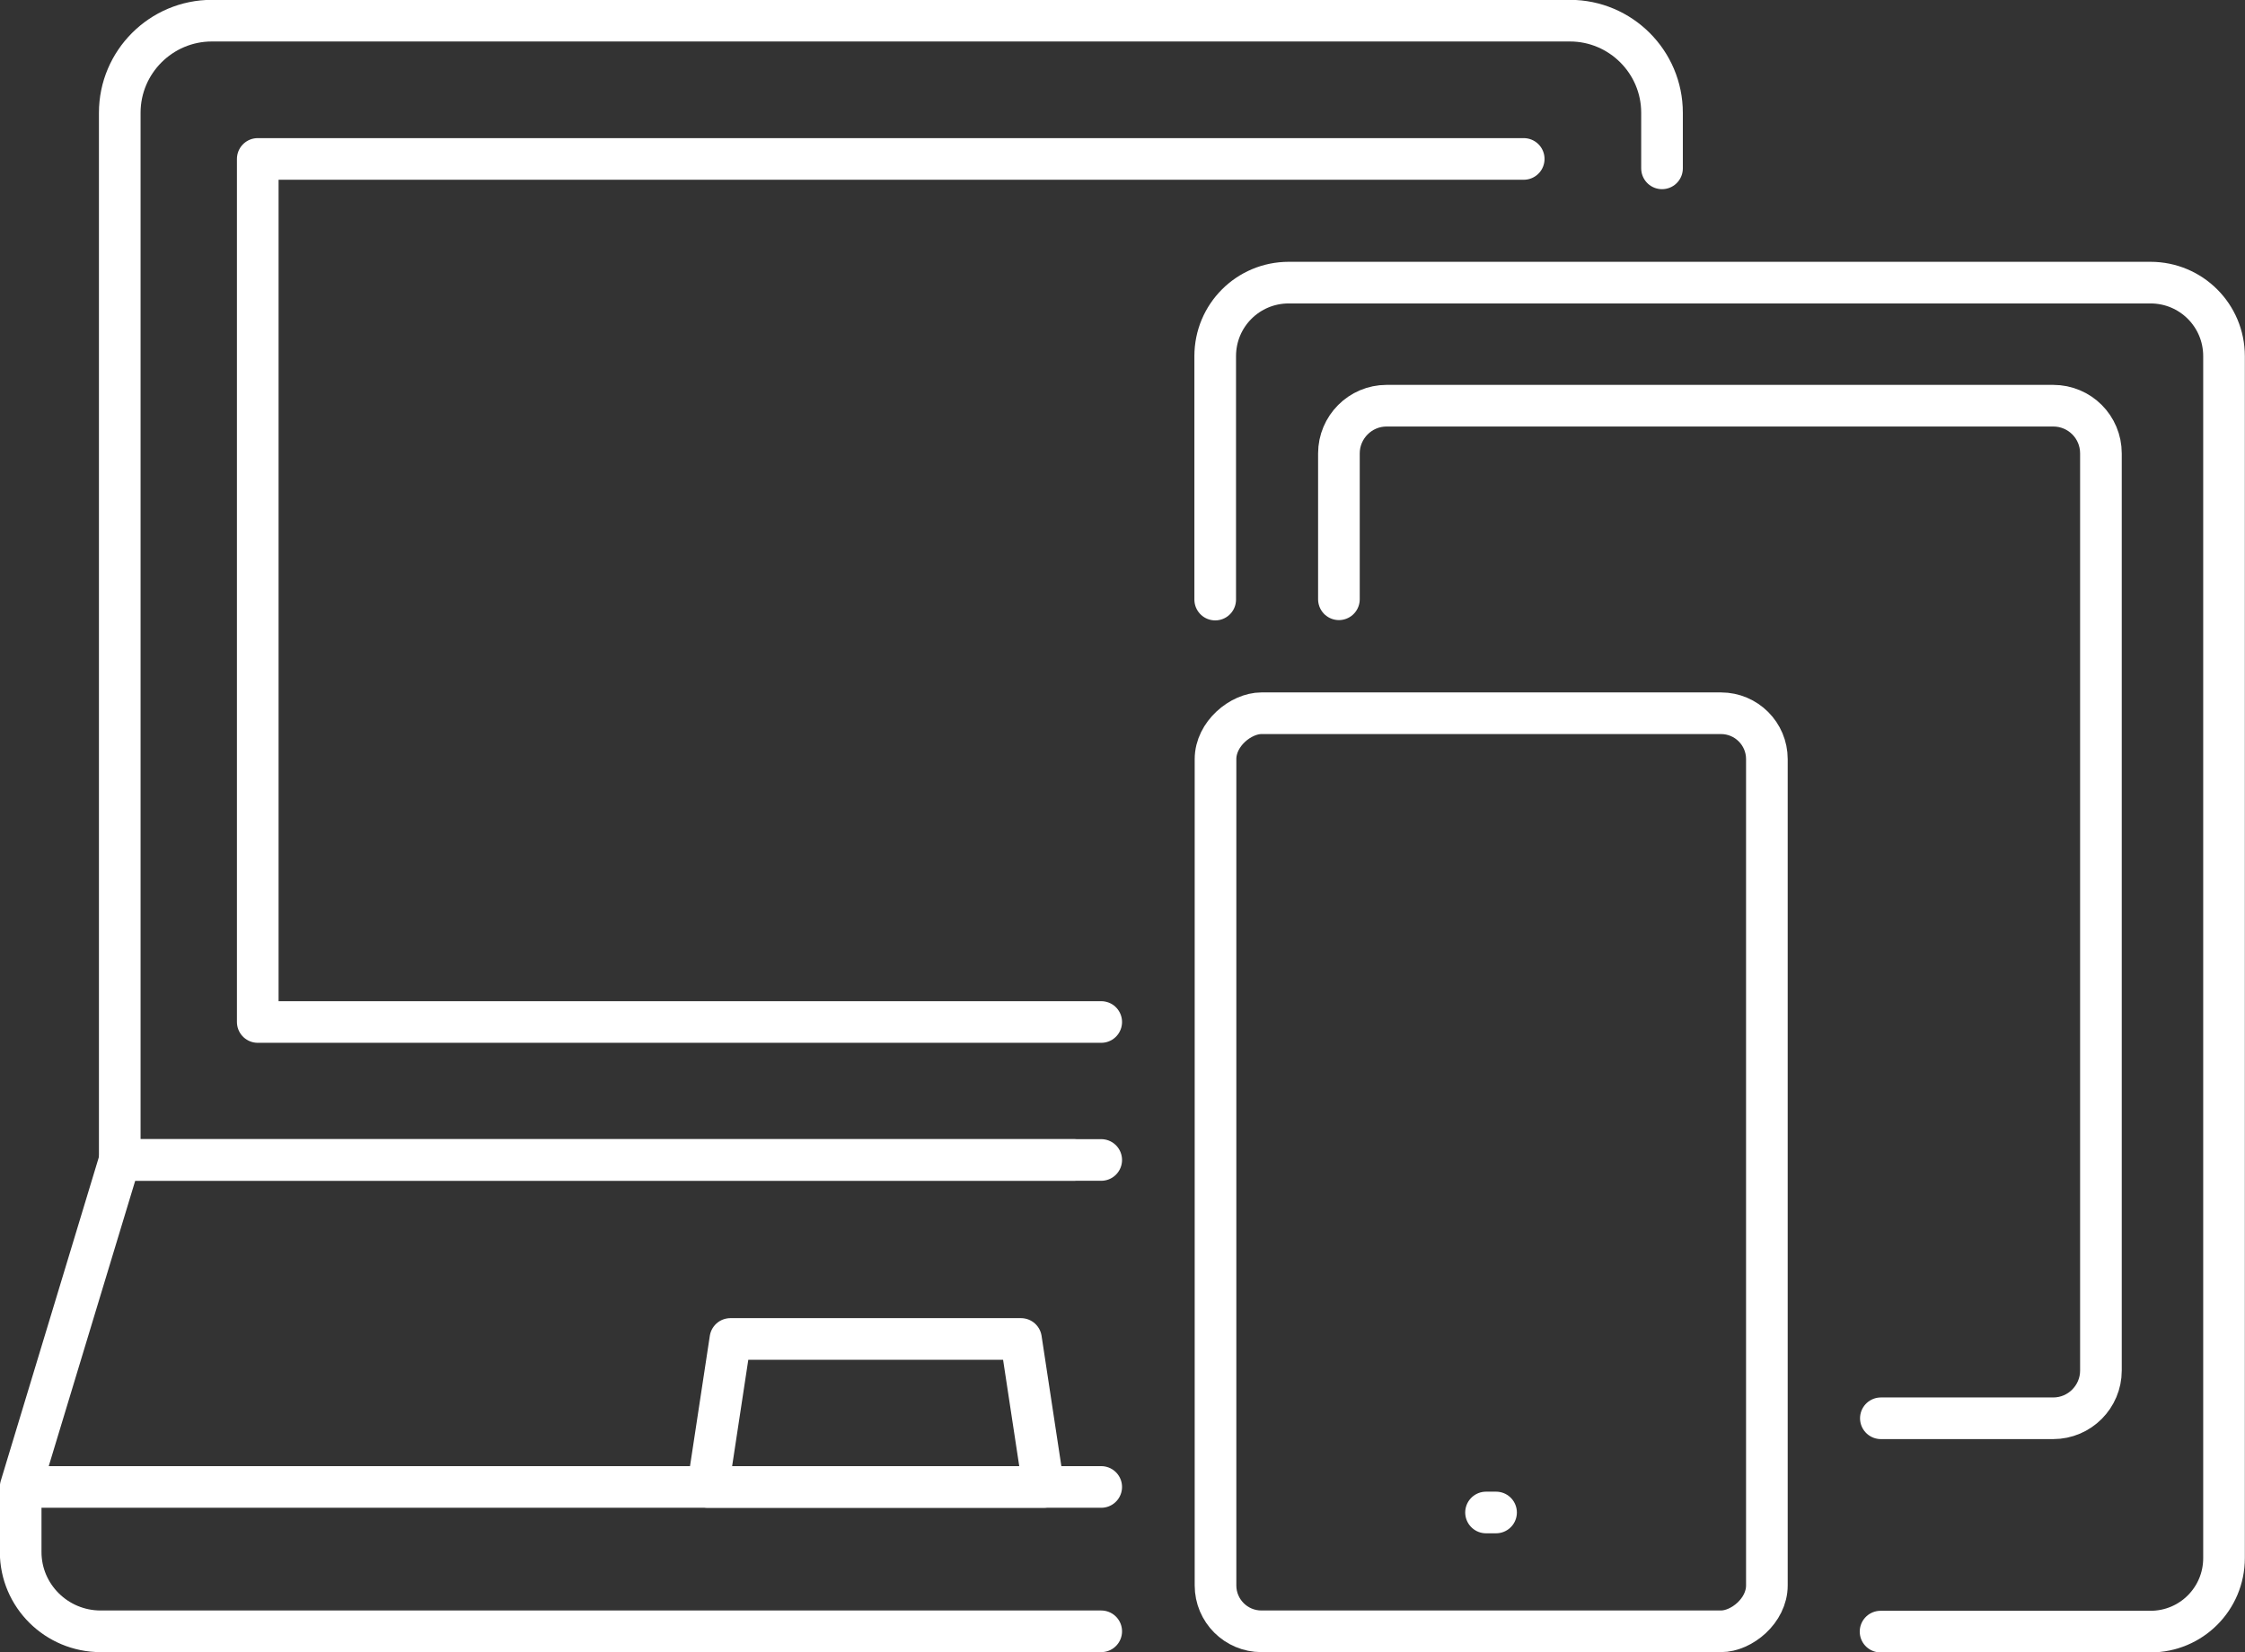 <svg id="_レイヤー_2" xmlns="http://www.w3.org/2000/svg" viewBox="0 0 73.86 54.37"><rect x="0" y="0" width="73.86" height="54.37" fill="#333333" stroke="none"/><defs><style>.cls-1{fill:none;stroke:#fff;stroke-linecap:round;stroke-linejoin:round;stroke-width:1.37px}</style></defs><g id="main"><path class="cls-1" d="M39.98 19.73v-8.01c0-1.34 1.08-2.42 2.42-2.42h28.35c1.34 0 2.42 1.08 2.42 2.42v39.55c0 1.34-1.08 2.42-2.42 2.42h-8.88"/><path class="cls-1" d="M61.88 46.67h5.67c.87 0 1.57-.71 1.57-1.57V14.92c0-.87-.7-1.57-1.57-1.57H45.62c-.87 0-1.57.71-1.57 1.57v4.8"/><rect class="cls-1" x="33.95" y="29.5" width="30.21" height="18.14" rx="1.51" ry="1.51" transform="rotate(90 49.055 38.575)"/><path class="cls-1" d="M48.89 49.77h.33M35.33 48.93H.68v2.14c0 1.44 1.18 2.61 2.63 2.61h32.92M35.33 38.17H3.94L.68 48.93h35.55"/><path class="cls-1" d="M33.59 44.06h-9.56l-.74 4.87h11.04l-.74-4.87zM36.23 38.17H3.94V3.71C3.94 2.04 5.3.68 6.97.68h44.68c1.67 0 3.03 1.36 3.03 3.03v1.83"/><path class="cls-1" d="M36.23 33.63H8.48V5.23h41.65"/></g></svg>